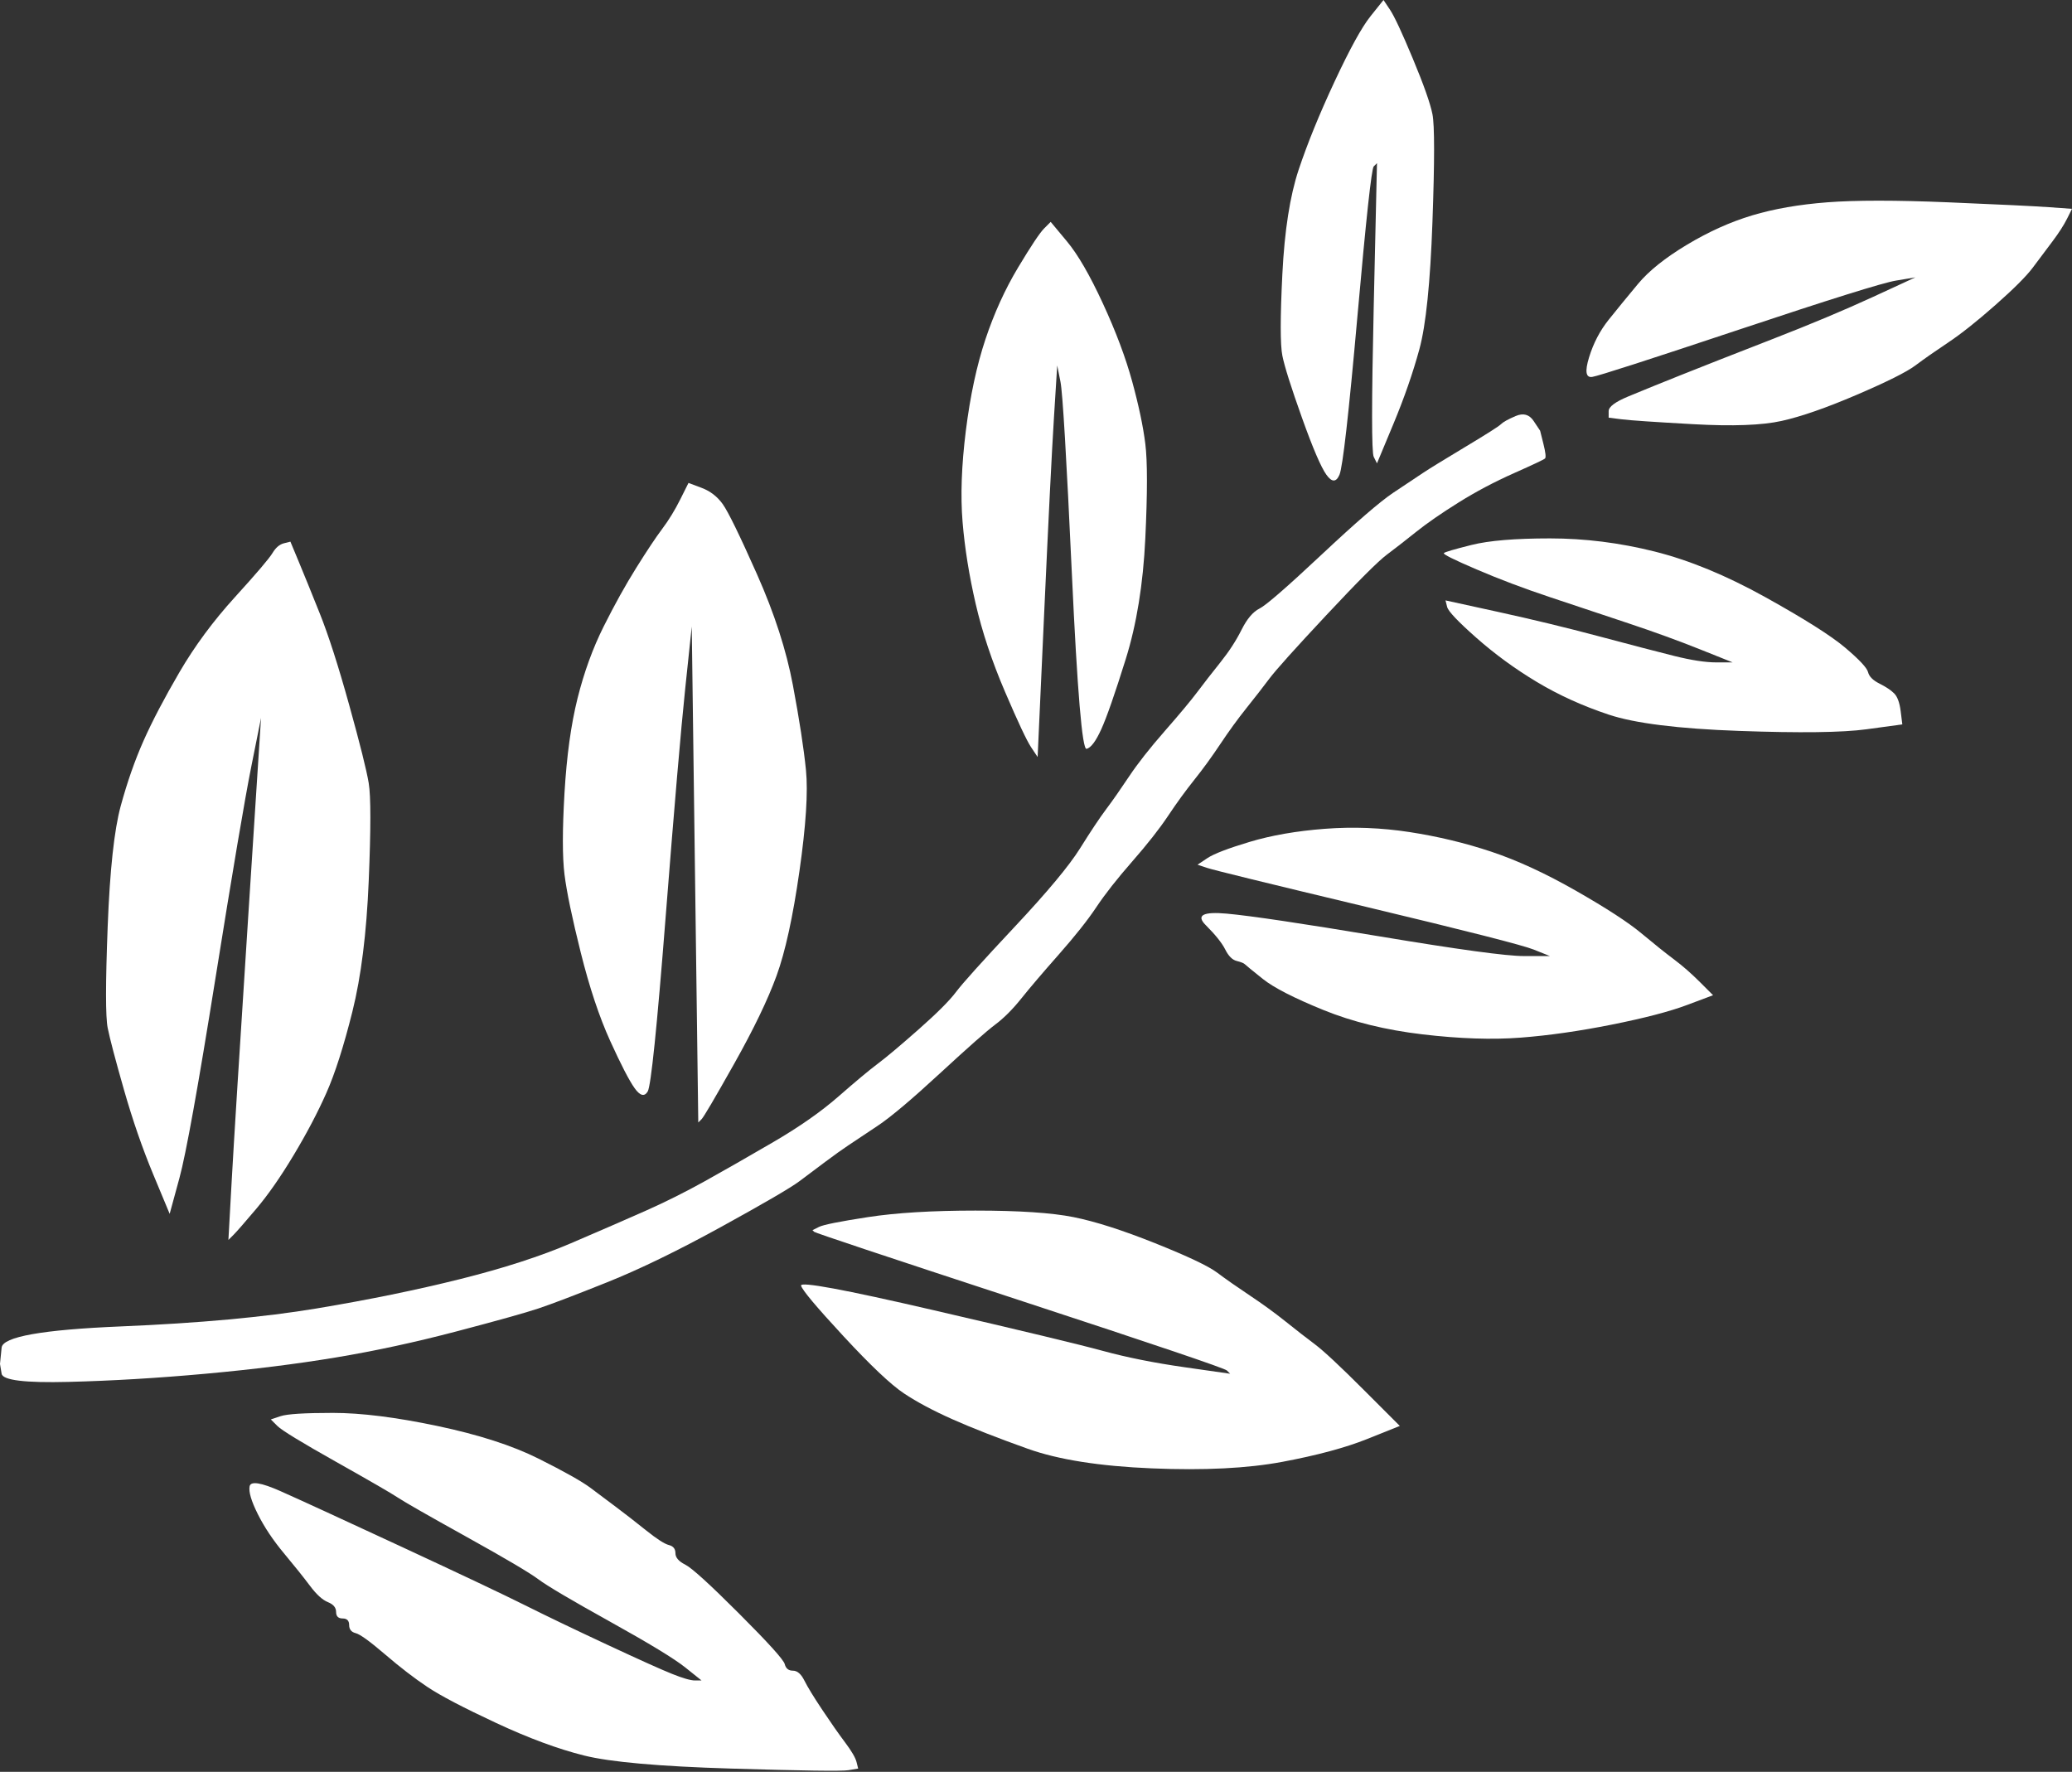 <?xml version="1.0" encoding="UTF-8" standalone="no"?><svg xmlns="http://www.w3.org/2000/svg" xmlns:xlink="http://www.w3.org/1999/xlink" fill="#ffffff" height="271.5" preserveAspectRatio="xMidYMid meet" version="1" viewBox="28.5 16.0 317.5 271.5" width="317.5" zoomAndPan="magnify"><rect x="28.5" y="16.0" width="317.5" height="271.5" fill="#333333" stroke="none"/><g fill-rule="evenodd" id="change1_1" stroke-width="0"><path d="m260.75 79.75q1.75-0.75 2.75 0.75l1 1.5 0.5 2q0.5 2 0.25 2.25t-4.75 2.25-8.5 4.5-6.5 4.5-4.5 3.5-9.25 9.25-8.75 9.75-3.5 4.5-4 5.5-4 5.5-4 5.5-5.5 7-5.5 7-5.75 7.25-5.75 6.75-4 4-8.5 7.5-9.5 8-4.5 3-3.5 2.5-4 3-12 7-17.5 8.5-10.5 4-12.5 3.5-18.5 4-20 2.5-21 1.25-10.25-1.25l-0.25-1.5 0.25-2.5q0.25-2.5 18.25-3.25t30-2.75 22-4.5 17-5.5 11.5-5 9-4.5 10.5-6 10-7 6-5 6.25-5.25 5.75-5.75 9-10 10-12 4-6 3.5-5 5.5-7 5-6 3.5-4.5 3.25-5 2.75-3.25 9.5-8.25 11-9.5 4.5-3 6.5-4 5.5-3.5 2.25-1.25z" fill="inherit"/><path d="m72 99.25l1-0.25 1.25 3q1.25 3 3.25 8t4.5 14 3 12 0 15-2.5 20-4 12.5-5 9.5-5.75 8.25-3.5 4l-0.75 0.75 0.5-9q0.5-9 2.5-40l2-31-1.5 7.5q-1.5 7.5-5.5 32.5t-5.5 30.5l-1.5 5.5-2.5-6q-2.5-6-4.5-13t-2.5-9.5 0-15.5 2-18.5 3.5-10 5.5-10.5 8.5-11.5 5.75-6.75 1.75-1.5z" fill="inherit"/><path d="m79.5 232.5q6.5 0 16 2t15.5 5 8 4.5 4 3 4.5 3.5 3.5 2.25 1 1.25 1.5 1.75 8.25 7.5 7 7.75 1.25 1 1.75 1.5 2.75 4.5 3.5 5 1.75 3l0.25 1-1.5 0.25q-1.5 0.25-18-0.25t-22.5-2-13.5-5-10.5-5.5-6.5-5-4.5-3.25-1-1.25-1-1-1-1-1.25-1.5-2.75-2.5-4-5-4-6-1.25-4.25 4.75 0.75 18.5 8.5 19 9 12.5 6 10 4.5 3.5 1h1l-2.5-2q-2.5-2-11.5-7t-11-6.5-11-6.5-10.5-6-9.5-5.5-9-5.5l-1-1 1.5-0.5q1.5-0.5 8-0.5z" fill="inherit"/><path d="m132.75 92.5l1.25-2.5 2 0.75q2 0.75 3.25 2.5t5.25 10.75 5.5 17 2 13-1 15.5-3.5 16-6.5 13.5-5 8.5l-0.5 0.5-0.5-38-0.5-38-1 9.5q-1 9.5-3 35t-2.75 26.75-2-0.5-3.75-7.25-4.5-13.5-2.5-12 0-12.5 2-14.5 4-11 5-9 4-6 2.75-4.5z" fill="inherit"/><path d="m178 201.5q10 0 15 1t12.5 4 9.5 4.5 5 3.5 5.5 4 4.5 3.5 7.5 7l5.5 5.5-5 2q-5 2-13 3.5t-20 1-19-3-11.5-4.5-7.5-4-9.25-8.75-6.5-7.75 20.25 3.75 26 6.25 12.5 2.5l7 1-0.5-0.5q-0.5-0.5-31.75-10.75t-31.5-10.5l-0.25-0.25 1-0.5q1-0.5 7.5-1.5t16.5-1z" fill="inherit"/><path d="m188.5 51l1-1 2.5 3q2.5 3 5.5 9.5t4.5 12 2 9.5 0 14.5-3 18.5-3.75 10.75-2.25 3-2.25-26.75-1.75-29.5l-0.5-2.5-0.5 8q-0.5 8-1.5 30l-1 22-1-1.5q-1-1.5-4-8.5t-4.5-13.5-2-12.5 0.5-14 3-14 5-11 4-6z" fill="inherit"/><path d="m231.5 143q6.5-0.5 13 0.5t12.5 3 13 6 10 6.5 5 4 4 3.5l2 2-4 1.5q-4 1.5-11.5 3t-14 2-15-0.5-15.25-3.75-9.25-4.75-2.75-2.25-1.25-0.5-1.75-1.75-3-3.75 3.25-1.75 23.5 3.5 22 3h4l-2.5-1q-2.5-1-25.5-6.5t-24.5-6l-1.5-0.5 1.5-1q1.5-1 6.5-2.5t11.5-2z" fill="inherit"/><path d="m238.5 18.5l2-2.5 1 1.5q1 1.5 3.5 7.5t3 8.5 0 16.5-2 19.5-4 11.5l-2.5 6-0.5-1q-0.5-1 0-23l0.5-22-0.5 0.5q-0.5 0.5-2.5 23t-2.75 24.25-2 0-3.75-8.75-3-9.5 0-12.5 2.5-16 5.5-13.5 5.5-10z" fill="inherit"/><path d="m266 98.5q8 0 16 2t17 7 12.25 7.75 3.5 3.75 1.75 1.75 2.25 1.5 1 2.75l0.25 2-5.5 0.75q-5.5 0.75-19.5 0.25t-20-2.5-11-5-9.25-6.75-4.5-4.75l-0.25-1 8 1.75q8 1.75 15.5 3.75t11.5 3 6.5 1h2.5l-5-2q-5-2-11-4t-12-4-11.25-4.25-5-2.5 4.25-1.25 12-1z" fill="inherit"/><path d="m308.5 47q6.5-0.5 18.5 0t15.5 0.75l3.5 0.25-0.75 1.5q-0.75 1.5-2.25 3.5t-3 4-5.75 5.75-7.25 5.75-5 3.5-9 4.5-11.5 4-13.5 0.5-11-0.75l-2-0.25v-1q0-1 3-2.25t8-3.25 14-5.5 15.5-6.5l6.5-3-3 0.5q-3 0.5-24 7.5t-22.5 7.25-0.5-3 3-5.75 4.5-5.5 7.5-6 10-4.5 11.5-2z" fill="inherit"/></g></svg>